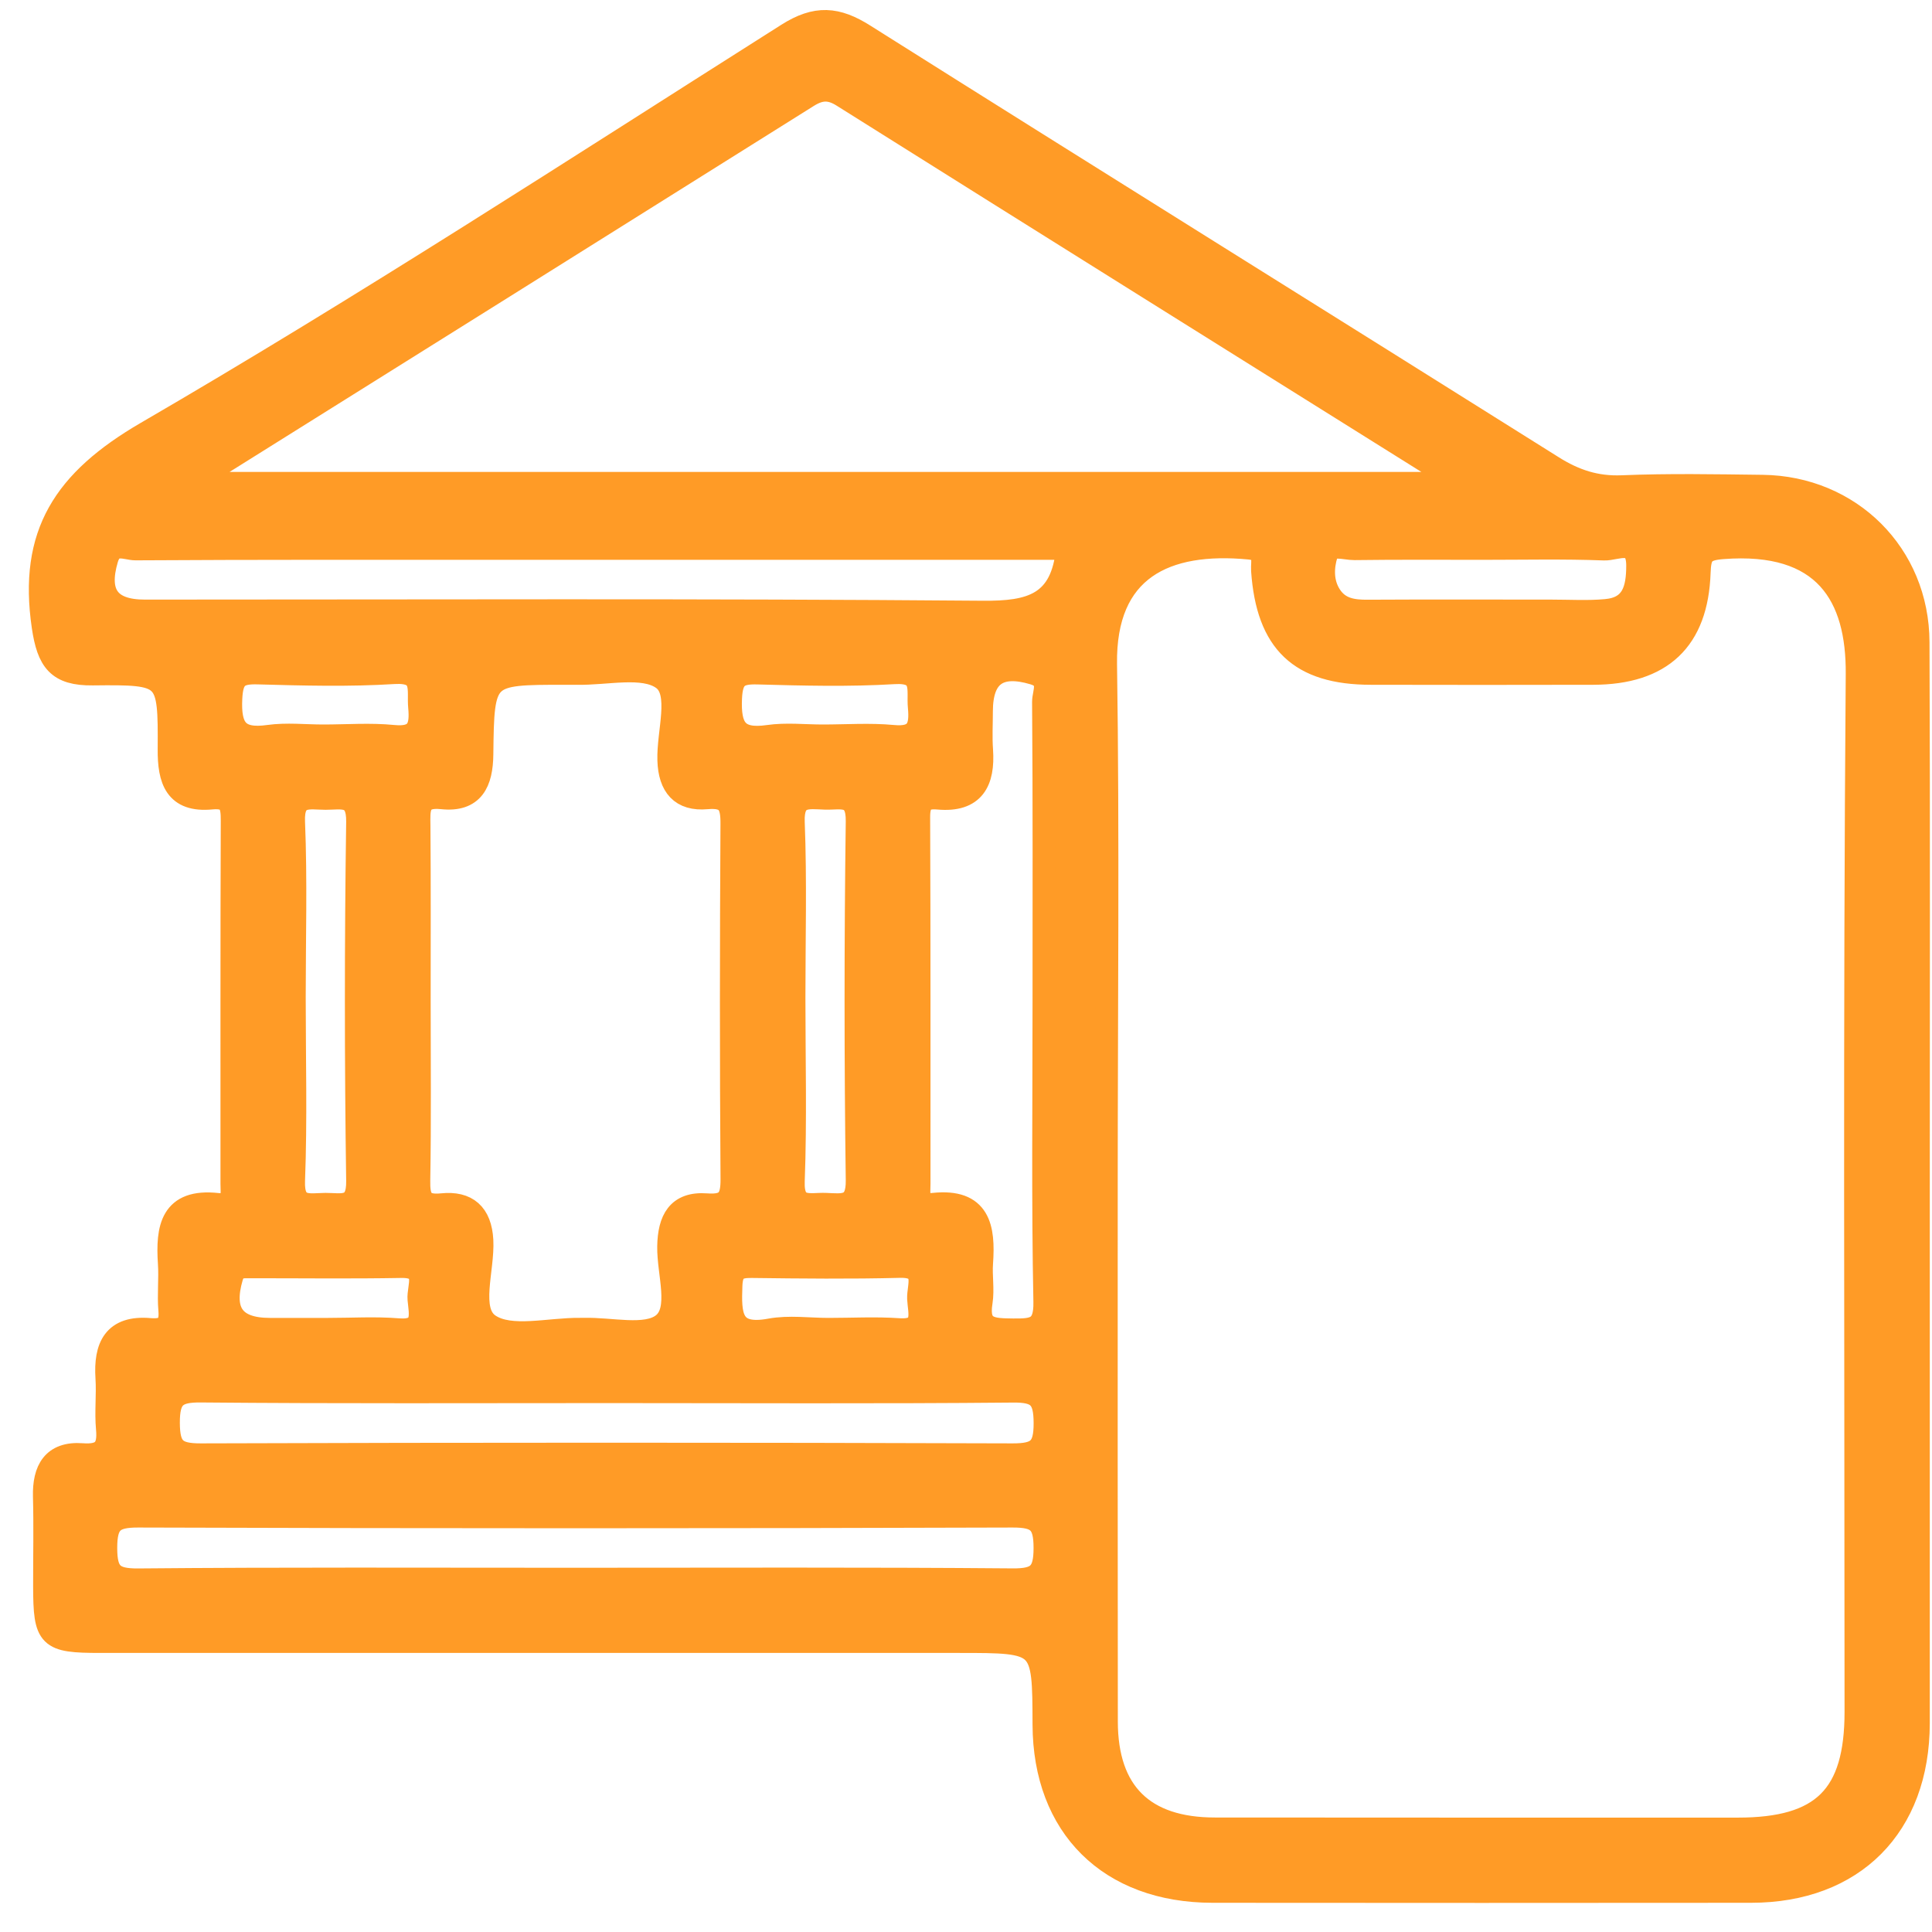 <svg width="34" height="34" viewBox="0 0 34 34" fill="none" xmlns="http://www.w3.org/2000/svg">
<mask id="path-1-outside-1_468_1509" maskUnits="userSpaceOnUse" x="-0.292" y="-0.624" width="35" height="35" fill="black">
<rect fill="white" x="-0.292" y="-0.624" width="35" height="35"/>
<path d="M33.761 20.917C33.761 24.054 33.762 27.189 33.761 30.326C33.759 32.137 32.619 33.285 30.817 33.286C27.658 33.289 24.498 33.289 21.339 33.286C19.524 33.285 18.377 32.147 18.371 30.35C18.367 28.889 18.367 28.889 16.875 28.889C11.838 28.889 6.802 28.889 1.764 28.889C0.851 28.889 0.785 28.823 0.783 27.916C0.782 27.39 0.794 26.862 0.78 26.336C0.768 25.869 0.936 25.561 1.443 25.598C1.812 25.626 1.922 25.492 1.889 25.142C1.862 24.847 1.899 24.546 1.88 24.25C1.845 23.702 2.007 23.341 2.637 23.396C2.898 23.418 3.012 23.338 2.987 23.056C2.964 22.784 2.997 22.507 2.979 22.233C2.938 21.615 3.013 21.105 3.829 21.195C4.13 21.227 4.08 21.008 4.08 20.833C4.081 18.703 4.077 16.575 4.085 14.445C4.086 14.177 4.059 14.014 3.725 14.045C3.09 14.107 2.971 13.724 2.975 13.184C2.983 11.867 2.968 11.847 1.632 11.862C1.018 11.869 0.848 11.632 0.758 11.025C0.519 9.395 1.131 8.456 2.58 7.613C6.404 5.391 10.117 2.974 13.855 0.606C14.363 0.283 14.726 0.313 15.212 0.621C19.245 3.164 23.293 5.683 27.33 8.219C27.711 8.458 28.086 8.583 28.545 8.564C29.368 8.53 30.192 8.546 31.017 8.556C32.56 8.575 33.751 9.755 33.756 11.301C33.769 14.506 33.761 17.711 33.761 20.917ZM19.47 20.889C19.47 24.025 19.468 27.161 19.472 30.296C19.473 31.543 20.123 32.185 21.38 32.185C24.447 32.188 27.514 32.187 30.581 32.187C32.077 32.187 32.661 31.608 32.661 30.124C32.661 24.037 32.634 17.949 32.682 11.862C32.693 10.488 32.117 9.5 30.313 9.64C29.972 9.666 29.915 9.758 29.904 10.074C29.864 11.264 29.236 11.848 28.039 11.851C26.735 11.854 25.43 11.854 24.126 11.851C22.877 11.85 22.305 11.303 22.217 10.039C22.206 9.875 22.291 9.677 21.989 9.647C20.513 9.505 19.433 10.008 19.458 11.689C19.503 14.756 19.47 17.823 19.47 20.889ZM3.344 8.505C10.854 8.505 18.221 8.505 25.71 8.505C22.011 6.19 18.418 3.945 14.83 1.69C14.605 1.548 14.434 1.558 14.215 1.695C10.628 3.947 7.038 6.193 3.344 8.505ZM7.379 17.619C7.379 18.67 7.39 19.723 7.372 20.774C7.366 21.087 7.423 21.237 7.779 21.2C8.217 21.155 8.457 21.362 8.482 21.828C8.509 22.342 8.237 23.066 8.606 23.316C8.984 23.573 9.662 23.385 10.209 23.392C10.233 23.392 10.255 23.392 10.278 23.392C10.753 23.378 11.367 23.54 11.667 23.304C11.99 23.049 11.758 22.408 11.766 21.936C11.774 21.471 11.928 21.163 12.434 21.201C12.802 21.229 12.883 21.094 12.88 20.745C12.865 18.665 12.867 16.583 12.879 14.503C12.882 14.166 12.82 14.007 12.439 14.041C11.989 14.082 11.783 13.834 11.769 13.38C11.752 12.886 11.995 12.189 11.668 11.948C11.324 11.694 10.665 11.865 10.145 11.851C10.076 11.85 10.007 11.851 9.939 11.851C8.511 11.851 8.498 11.851 8.482 13.272C8.477 13.768 8.324 14.098 7.781 14.041C7.344 13.994 7.372 14.245 7.375 14.533C7.383 15.561 7.379 16.59 7.379 17.619ZM18.371 17.631C18.371 15.873 18.377 14.113 18.363 12.354C18.361 12.188 18.511 11.944 18.188 11.85C17.58 11.669 17.275 11.881 17.273 12.514C17.273 12.743 17.259 12.972 17.276 13.2C17.314 13.753 17.136 14.103 16.513 14.047C16.244 14.022 16.167 14.121 16.169 14.39C16.178 16.538 16.174 18.685 16.175 20.833C16.175 21.006 16.127 21.225 16.425 21.193C17.239 21.105 17.32 21.609 17.276 22.229C17.259 22.456 17.303 22.691 17.268 22.913C17.188 23.403 17.47 23.398 17.826 23.403C18.191 23.407 18.396 23.389 18.386 22.909C18.351 21.151 18.371 19.392 18.371 17.631ZM18.785 9.652C15.439 9.652 12.101 9.652 8.764 9.652C6.638 9.652 4.511 9.648 2.385 9.661C2.219 9.662 1.976 9.514 1.881 9.837C1.701 10.447 1.913 10.752 2.549 10.752C7.464 10.752 12.38 10.731 17.295 10.772C18.135 10.779 18.693 10.642 18.785 9.652ZM10.058 27.79C12.645 27.79 15.233 27.779 17.819 27.801C18.264 27.805 18.389 27.691 18.389 27.242C18.389 26.791 18.264 26.681 17.819 26.682C12.691 26.699 7.563 26.699 2.433 26.682C1.988 26.681 1.863 26.791 1.863 27.242C1.863 27.692 1.987 27.805 2.433 27.802C4.975 27.779 7.516 27.79 10.058 27.79ZM10.746 24.492C8.343 24.492 5.939 24.503 3.535 24.481C3.092 24.477 2.964 24.588 2.965 25.04C2.967 25.488 3.087 25.602 3.534 25.601C8.297 25.585 13.058 25.585 17.82 25.601C18.262 25.602 18.392 25.495 18.39 25.043C18.389 24.595 18.269 24.477 17.822 24.483C15.462 24.505 13.104 24.492 10.746 24.492ZM5.18 17.553C5.18 18.629 5.209 19.705 5.168 20.779C5.149 21.287 5.445 21.195 5.73 21.193C6.013 21.193 6.3 21.287 6.292 20.781C6.262 18.676 6.262 16.569 6.292 14.464C6.299 13.959 6.014 14.051 5.73 14.051C5.447 14.051 5.147 13.956 5.168 14.464C5.21 15.492 5.18 16.523 5.18 17.553ZM13.974 17.56C13.974 18.636 14.002 19.712 13.962 20.786C13.943 21.302 14.254 21.182 14.531 21.193C14.829 21.204 15.091 21.26 15.084 20.771C15.056 18.666 15.056 16.56 15.084 14.455C15.091 13.941 14.792 14.059 14.515 14.048C14.217 14.037 13.943 13.979 13.962 14.47C14.002 15.5 13.974 16.531 13.974 17.56ZM26.103 9.652C25.347 9.652 24.591 9.647 23.837 9.657C23.668 9.659 23.408 9.555 23.345 9.751C23.274 9.977 23.261 10.25 23.411 10.481C23.568 10.723 23.807 10.756 24.072 10.754C25.148 10.748 26.224 10.752 27.3 10.752C27.62 10.752 27.943 10.772 28.26 10.743C28.736 10.702 28.818 10.367 28.819 9.957C28.819 9.445 28.442 9.672 28.231 9.663C27.522 9.636 26.812 9.652 26.103 9.652ZM5.689 12.95C6.101 12.95 6.516 12.918 6.922 12.958C7.355 13.001 7.416 12.795 7.383 12.442C7.355 12.141 7.484 11.806 6.936 11.838C6.139 11.888 5.335 11.866 4.536 11.844C4.189 11.834 4.082 11.921 4.064 12.289C4.038 12.813 4.176 13.035 4.728 12.957C5.043 12.913 5.367 12.95 5.689 12.95ZM14.48 12.95C14.892 12.95 15.306 12.92 15.714 12.958C16.142 13 16.211 12.802 16.177 12.444C16.148 12.145 16.282 11.806 15.733 11.84C14.935 11.888 14.132 11.867 13.332 11.845C12.992 11.836 12.875 11.914 12.858 12.288C12.836 12.806 12.961 13.039 13.521 12.958C13.834 12.913 14.16 12.95 14.48 12.95ZM5.777 23.393C6.189 23.393 6.602 23.367 7.012 23.4C7.487 23.438 7.394 23.115 7.372 22.867C7.351 22.645 7.566 22.28 7.057 22.29C6.165 22.306 5.274 22.294 4.38 22.295C4.247 22.295 4.135 22.287 4.078 22.476C3.9 23.085 4.113 23.392 4.747 23.393C5.089 23.393 5.433 23.393 5.777 23.393ZM14.581 23.393C14.994 23.393 15.407 23.37 15.817 23.398C16.302 23.433 16.175 23.093 16.164 22.854C16.155 22.628 16.337 22.276 15.837 22.288C14.969 22.31 14.099 22.301 13.229 22.29C12.977 22.287 12.875 22.346 12.865 22.626C12.847 23.129 12.845 23.535 13.554 23.403C13.886 23.342 14.239 23.393 14.581 23.393Z"/>
</mask>
<path d="M33.761 20.917C33.761 24.054 33.762 27.189 33.761 30.326C33.759 32.137 32.619 33.285 30.817 33.286C27.658 33.289 24.498 33.289 21.339 33.286C19.524 33.285 18.377 32.147 18.371 30.35C18.367 28.889 18.367 28.889 16.875 28.889C11.838 28.889 6.802 28.889 1.764 28.889C0.851 28.889 0.785 28.823 0.783 27.916C0.782 27.39 0.794 26.862 0.78 26.336C0.768 25.869 0.936 25.561 1.443 25.598C1.812 25.626 1.922 25.492 1.889 25.142C1.862 24.847 1.899 24.546 1.88 24.25C1.845 23.702 2.007 23.341 2.637 23.396C2.898 23.418 3.012 23.338 2.987 23.056C2.964 22.784 2.997 22.507 2.979 22.233C2.938 21.615 3.013 21.105 3.829 21.195C4.13 21.227 4.08 21.008 4.08 20.833C4.081 18.703 4.077 16.575 4.085 14.445C4.086 14.177 4.059 14.014 3.725 14.045C3.09 14.107 2.971 13.724 2.975 13.184C2.983 11.867 2.968 11.847 1.632 11.862C1.018 11.869 0.848 11.632 0.758 11.025C0.519 9.395 1.131 8.456 2.58 7.613C6.404 5.391 10.117 2.974 13.855 0.606C14.363 0.283 14.726 0.313 15.212 0.621C19.245 3.164 23.293 5.683 27.33 8.219C27.711 8.458 28.086 8.583 28.545 8.564C29.368 8.53 30.192 8.546 31.017 8.556C32.56 8.575 33.751 9.755 33.756 11.301C33.769 14.506 33.761 17.711 33.761 20.917ZM19.47 20.889C19.47 24.025 19.468 27.161 19.472 30.296C19.473 31.543 20.123 32.185 21.38 32.185C24.447 32.188 27.514 32.187 30.581 32.187C32.077 32.187 32.661 31.608 32.661 30.124C32.661 24.037 32.634 17.949 32.682 11.862C32.693 10.488 32.117 9.5 30.313 9.64C29.972 9.666 29.915 9.758 29.904 10.074C29.864 11.264 29.236 11.848 28.039 11.851C26.735 11.854 25.43 11.854 24.126 11.851C22.877 11.85 22.305 11.303 22.217 10.039C22.206 9.875 22.291 9.677 21.989 9.647C20.513 9.505 19.433 10.008 19.458 11.689C19.503 14.756 19.47 17.823 19.47 20.889ZM3.344 8.505C10.854 8.505 18.221 8.505 25.71 8.505C22.011 6.19 18.418 3.945 14.83 1.69C14.605 1.548 14.434 1.558 14.215 1.695C10.628 3.947 7.038 6.193 3.344 8.505ZM7.379 17.619C7.379 18.67 7.39 19.723 7.372 20.774C7.366 21.087 7.423 21.237 7.779 21.2C8.217 21.155 8.457 21.362 8.482 21.828C8.509 22.342 8.237 23.066 8.606 23.316C8.984 23.573 9.662 23.385 10.209 23.392C10.233 23.392 10.255 23.392 10.278 23.392C10.753 23.378 11.367 23.54 11.667 23.304C11.99 23.049 11.758 22.408 11.766 21.936C11.774 21.471 11.928 21.163 12.434 21.201C12.802 21.229 12.883 21.094 12.88 20.745C12.865 18.665 12.867 16.583 12.879 14.503C12.882 14.166 12.82 14.007 12.439 14.041C11.989 14.082 11.783 13.834 11.769 13.38C11.752 12.886 11.995 12.189 11.668 11.948C11.324 11.694 10.665 11.865 10.145 11.851C10.076 11.85 10.007 11.851 9.939 11.851C8.511 11.851 8.498 11.851 8.482 13.272C8.477 13.768 8.324 14.098 7.781 14.041C7.344 13.994 7.372 14.245 7.375 14.533C7.383 15.561 7.379 16.59 7.379 17.619ZM18.371 17.631C18.371 15.873 18.377 14.113 18.363 12.354C18.361 12.188 18.511 11.944 18.188 11.85C17.58 11.669 17.275 11.881 17.273 12.514C17.273 12.743 17.259 12.972 17.276 13.2C17.314 13.753 17.136 14.103 16.513 14.047C16.244 14.022 16.167 14.121 16.169 14.39C16.178 16.538 16.174 18.685 16.175 20.833C16.175 21.006 16.127 21.225 16.425 21.193C17.239 21.105 17.32 21.609 17.276 22.229C17.259 22.456 17.303 22.691 17.268 22.913C17.188 23.403 17.47 23.398 17.826 23.403C18.191 23.407 18.396 23.389 18.386 22.909C18.351 21.151 18.371 19.392 18.371 17.631ZM18.785 9.652C15.439 9.652 12.101 9.652 8.764 9.652C6.638 9.652 4.511 9.648 2.385 9.661C2.219 9.662 1.976 9.514 1.881 9.837C1.701 10.447 1.913 10.752 2.549 10.752C7.464 10.752 12.38 10.731 17.295 10.772C18.135 10.779 18.693 10.642 18.785 9.652ZM10.058 27.79C12.645 27.79 15.233 27.779 17.819 27.801C18.264 27.805 18.389 27.691 18.389 27.242C18.389 26.791 18.264 26.681 17.819 26.682C12.691 26.699 7.563 26.699 2.433 26.682C1.988 26.681 1.863 26.791 1.863 27.242C1.863 27.692 1.987 27.805 2.433 27.802C4.975 27.779 7.516 27.79 10.058 27.79ZM10.746 24.492C8.343 24.492 5.939 24.503 3.535 24.481C3.092 24.477 2.964 24.588 2.965 25.04C2.967 25.488 3.087 25.602 3.534 25.601C8.297 25.585 13.058 25.585 17.82 25.601C18.262 25.602 18.392 25.495 18.39 25.043C18.389 24.595 18.269 24.477 17.822 24.483C15.462 24.505 13.104 24.492 10.746 24.492ZM5.18 17.553C5.18 18.629 5.209 19.705 5.168 20.779C5.149 21.287 5.445 21.195 5.73 21.193C6.013 21.193 6.3 21.287 6.292 20.781C6.262 18.676 6.262 16.569 6.292 14.464C6.299 13.959 6.014 14.051 5.73 14.051C5.447 14.051 5.147 13.956 5.168 14.464C5.21 15.492 5.18 16.523 5.18 17.553ZM13.974 17.56C13.974 18.636 14.002 19.712 13.962 20.786C13.943 21.302 14.254 21.182 14.531 21.193C14.829 21.204 15.091 21.26 15.084 20.771C15.056 18.666 15.056 16.56 15.084 14.455C15.091 13.941 14.792 14.059 14.515 14.048C14.217 14.037 13.943 13.979 13.962 14.47C14.002 15.5 13.974 16.531 13.974 17.56ZM26.103 9.652C25.347 9.652 24.591 9.647 23.837 9.657C23.668 9.659 23.408 9.555 23.345 9.751C23.274 9.977 23.261 10.25 23.411 10.481C23.568 10.723 23.807 10.756 24.072 10.754C25.148 10.748 26.224 10.752 27.3 10.752C27.62 10.752 27.943 10.772 28.26 10.743C28.736 10.702 28.818 10.367 28.819 9.957C28.819 9.445 28.442 9.672 28.231 9.663C27.522 9.636 26.812 9.652 26.103 9.652ZM5.689 12.95C6.101 12.95 6.516 12.918 6.922 12.958C7.355 13.001 7.416 12.795 7.383 12.442C7.355 12.141 7.484 11.806 6.936 11.838C6.139 11.888 5.335 11.866 4.536 11.844C4.189 11.834 4.082 11.921 4.064 12.289C4.038 12.813 4.176 13.035 4.728 12.957C5.043 12.913 5.367 12.95 5.689 12.95ZM14.48 12.95C14.892 12.95 15.306 12.92 15.714 12.958C16.142 13 16.211 12.802 16.177 12.444C16.148 12.145 16.282 11.806 15.733 11.84C14.935 11.888 14.132 11.867 13.332 11.845C12.992 11.836 12.875 11.914 12.858 12.288C12.836 12.806 12.961 13.039 13.521 12.958C13.834 12.913 14.16 12.95 14.48 12.95ZM5.777 23.393C6.189 23.393 6.602 23.367 7.012 23.4C7.487 23.438 7.394 23.115 7.372 22.867C7.351 22.645 7.566 22.28 7.057 22.29C6.165 22.306 5.274 22.294 4.38 22.295C4.247 22.295 4.135 22.287 4.078 22.476C3.9 23.085 4.113 23.392 4.747 23.393C5.089 23.393 5.433 23.393 5.777 23.393ZM14.581 23.393C14.994 23.393 15.407 23.37 15.817 23.398C16.302 23.433 16.175 23.093 16.164 22.854C16.155 22.628 16.337 22.276 15.837 22.288C14.969 22.31 14.099 22.301 13.229 22.29C12.977 22.287 12.875 22.346 12.865 22.626C12.847 23.129 12.845 23.535 13.554 23.403C13.886 23.342 14.239 23.393 14.581 23.393Z" fill="#FF9B26"/>
<path d="M33.761 20.917C33.761 24.054 33.762 27.189 33.761 30.326C33.759 32.137 32.619 33.285 30.817 33.286C27.658 33.289 24.498 33.289 21.339 33.286C19.524 33.285 18.377 32.147 18.371 30.35C18.367 28.889 18.367 28.889 16.875 28.889C11.838 28.889 6.802 28.889 1.764 28.889C0.851 28.889 0.785 28.823 0.783 27.916C0.782 27.39 0.794 26.862 0.78 26.336C0.768 25.869 0.936 25.561 1.443 25.598C1.812 25.626 1.922 25.492 1.889 25.142C1.862 24.847 1.899 24.546 1.88 24.25C1.845 23.702 2.007 23.341 2.637 23.396C2.898 23.418 3.012 23.338 2.987 23.056C2.964 22.784 2.997 22.507 2.979 22.233C2.938 21.615 3.013 21.105 3.829 21.195C4.13 21.227 4.08 21.008 4.08 20.833C4.081 18.703 4.077 16.575 4.085 14.445C4.086 14.177 4.059 14.014 3.725 14.045C3.09 14.107 2.971 13.724 2.975 13.184C2.983 11.867 2.968 11.847 1.632 11.862C1.018 11.869 0.848 11.632 0.758 11.025C0.519 9.395 1.131 8.456 2.58 7.613C6.404 5.391 10.117 2.974 13.855 0.606C14.363 0.283 14.726 0.313 15.212 0.621C19.245 3.164 23.293 5.683 27.33 8.219C27.711 8.458 28.086 8.583 28.545 8.564C29.368 8.53 30.192 8.546 31.017 8.556C32.56 8.575 33.751 9.755 33.756 11.301C33.769 14.506 33.761 17.711 33.761 20.917ZM19.47 20.889C19.47 24.025 19.468 27.161 19.472 30.296C19.473 31.543 20.123 32.185 21.38 32.185C24.447 32.188 27.514 32.187 30.581 32.187C32.077 32.187 32.661 31.608 32.661 30.124C32.661 24.037 32.634 17.949 32.682 11.862C32.693 10.488 32.117 9.5 30.313 9.64C29.972 9.666 29.915 9.758 29.904 10.074C29.864 11.264 29.236 11.848 28.039 11.851C26.735 11.854 25.43 11.854 24.126 11.851C22.877 11.85 22.305 11.303 22.217 10.039C22.206 9.875 22.291 9.677 21.989 9.647C20.513 9.505 19.433 10.008 19.458 11.689C19.503 14.756 19.47 17.823 19.47 20.889ZM3.344 8.505C10.854 8.505 18.221 8.505 25.71 8.505C22.011 6.19 18.418 3.945 14.83 1.69C14.605 1.548 14.434 1.558 14.215 1.695C10.628 3.947 7.038 6.193 3.344 8.505ZM7.379 17.619C7.379 18.67 7.39 19.723 7.372 20.774C7.366 21.087 7.423 21.237 7.779 21.2C8.217 21.155 8.457 21.362 8.482 21.828C8.509 22.342 8.237 23.066 8.606 23.316C8.984 23.573 9.662 23.385 10.209 23.392C10.233 23.392 10.255 23.392 10.278 23.392C10.753 23.378 11.367 23.54 11.667 23.304C11.99 23.049 11.758 22.408 11.766 21.936C11.774 21.471 11.928 21.163 12.434 21.201C12.802 21.229 12.883 21.094 12.88 20.745C12.865 18.665 12.867 16.583 12.879 14.503C12.882 14.166 12.82 14.007 12.439 14.041C11.989 14.082 11.783 13.834 11.769 13.38C11.752 12.886 11.995 12.189 11.668 11.948C11.324 11.694 10.665 11.865 10.145 11.851C10.076 11.85 10.007 11.851 9.939 11.851C8.511 11.851 8.498 11.851 8.482 13.272C8.477 13.768 8.324 14.098 7.781 14.041C7.344 13.994 7.372 14.245 7.375 14.533C7.383 15.561 7.379 16.59 7.379 17.619ZM18.371 17.631C18.371 15.873 18.377 14.113 18.363 12.354C18.361 12.188 18.511 11.944 18.188 11.85C17.58 11.669 17.275 11.881 17.273 12.514C17.273 12.743 17.259 12.972 17.276 13.2C17.314 13.753 17.136 14.103 16.513 14.047C16.244 14.022 16.167 14.121 16.169 14.39C16.178 16.538 16.174 18.685 16.175 20.833C16.175 21.006 16.127 21.225 16.425 21.193C17.239 21.105 17.32 21.609 17.276 22.229C17.259 22.456 17.303 22.691 17.268 22.913C17.188 23.403 17.47 23.398 17.826 23.403C18.191 23.407 18.396 23.389 18.386 22.909C18.351 21.151 18.371 19.392 18.371 17.631ZM18.785 9.652C15.439 9.652 12.101 9.652 8.764 9.652C6.638 9.652 4.511 9.648 2.385 9.661C2.219 9.662 1.976 9.514 1.881 9.837C1.701 10.447 1.913 10.752 2.549 10.752C7.464 10.752 12.38 10.731 17.295 10.772C18.135 10.779 18.693 10.642 18.785 9.652ZM10.058 27.79C12.645 27.79 15.233 27.779 17.819 27.801C18.264 27.805 18.389 27.691 18.389 27.242C18.389 26.791 18.264 26.681 17.819 26.682C12.691 26.699 7.563 26.699 2.433 26.682C1.988 26.681 1.863 26.791 1.863 27.242C1.863 27.692 1.987 27.805 2.433 27.802C4.975 27.779 7.516 27.79 10.058 27.79ZM10.746 24.492C8.343 24.492 5.939 24.503 3.535 24.481C3.092 24.477 2.964 24.588 2.965 25.04C2.967 25.488 3.087 25.602 3.534 25.601C8.297 25.585 13.058 25.585 17.82 25.601C18.262 25.602 18.392 25.495 18.39 25.043C18.389 24.595 18.269 24.477 17.822 24.483C15.462 24.505 13.104 24.492 10.746 24.492ZM5.18 17.553C5.18 18.629 5.209 19.705 5.168 20.779C5.149 21.287 5.445 21.195 5.73 21.193C6.013 21.193 6.3 21.287 6.292 20.781C6.262 18.676 6.262 16.569 6.292 14.464C6.299 13.959 6.014 14.051 5.73 14.051C5.447 14.051 5.147 13.956 5.168 14.464C5.21 15.492 5.18 16.523 5.18 17.553ZM13.974 17.56C13.974 18.636 14.002 19.712 13.962 20.786C13.943 21.302 14.254 21.182 14.531 21.193C14.829 21.204 15.091 21.26 15.084 20.771C15.056 18.666 15.056 16.56 15.084 14.455C15.091 13.941 14.792 14.059 14.515 14.048C14.217 14.037 13.943 13.979 13.962 14.47C14.002 15.5 13.974 16.531 13.974 17.56ZM26.103 9.652C25.347 9.652 24.591 9.647 23.837 9.657C23.668 9.659 23.408 9.555 23.345 9.751C23.274 9.977 23.261 10.25 23.411 10.481C23.568 10.723 23.807 10.756 24.072 10.754C25.148 10.748 26.224 10.752 27.3 10.752C27.62 10.752 27.943 10.772 28.26 10.743C28.736 10.702 28.818 10.367 28.819 9.957C28.819 9.445 28.442 9.672 28.231 9.663C27.522 9.636 26.812 9.652 26.103 9.652ZM5.689 12.95C6.101 12.95 6.516 12.918 6.922 12.958C7.355 13.001 7.416 12.795 7.383 12.442C7.355 12.141 7.484 11.806 6.936 11.838C6.139 11.888 5.335 11.866 4.536 11.844C4.189 11.834 4.082 11.921 4.064 12.289C4.038 12.813 4.176 13.035 4.728 12.957C5.043 12.913 5.367 12.95 5.689 12.95ZM14.48 12.95C14.892 12.95 15.306 12.92 15.714 12.958C16.142 13 16.211 12.802 16.177 12.444C16.148 12.145 16.282 11.806 15.733 11.84C14.935 11.888 14.132 11.867 13.332 11.845C12.992 11.836 12.875 11.914 12.858 12.288C12.836 12.806 12.961 13.039 13.521 12.958C13.834 12.913 14.16 12.95 14.48 12.95ZM5.777 23.393C6.189 23.393 6.602 23.367 7.012 23.4C7.487 23.438 7.394 23.115 7.372 22.867C7.351 22.645 7.566 22.28 7.057 22.29C6.165 22.306 5.274 22.294 4.38 22.295C4.247 22.295 4.135 22.287 4.078 22.476C3.9 23.085 4.113 23.392 4.747 23.393C5.089 23.393 5.433 23.393 5.777 23.393ZM14.581 23.393C14.994 23.393 15.407 23.37 15.817 23.398C16.302 23.433 16.175 23.093 16.164 22.854C16.155 22.628 16.337 22.276 15.837 22.288C14.969 22.31 14.099 22.301 13.229 22.29C12.977 22.287 12.875 22.346 12.865 22.626C12.847 23.129 12.845 23.535 13.554 23.403C13.886 23.342 14.239 23.393 14.581 23.393Z" stroke="#FF9B26" stroke-width="0.4" mask="url(#path-1-outside-1_468_1509)"/>
</svg>
